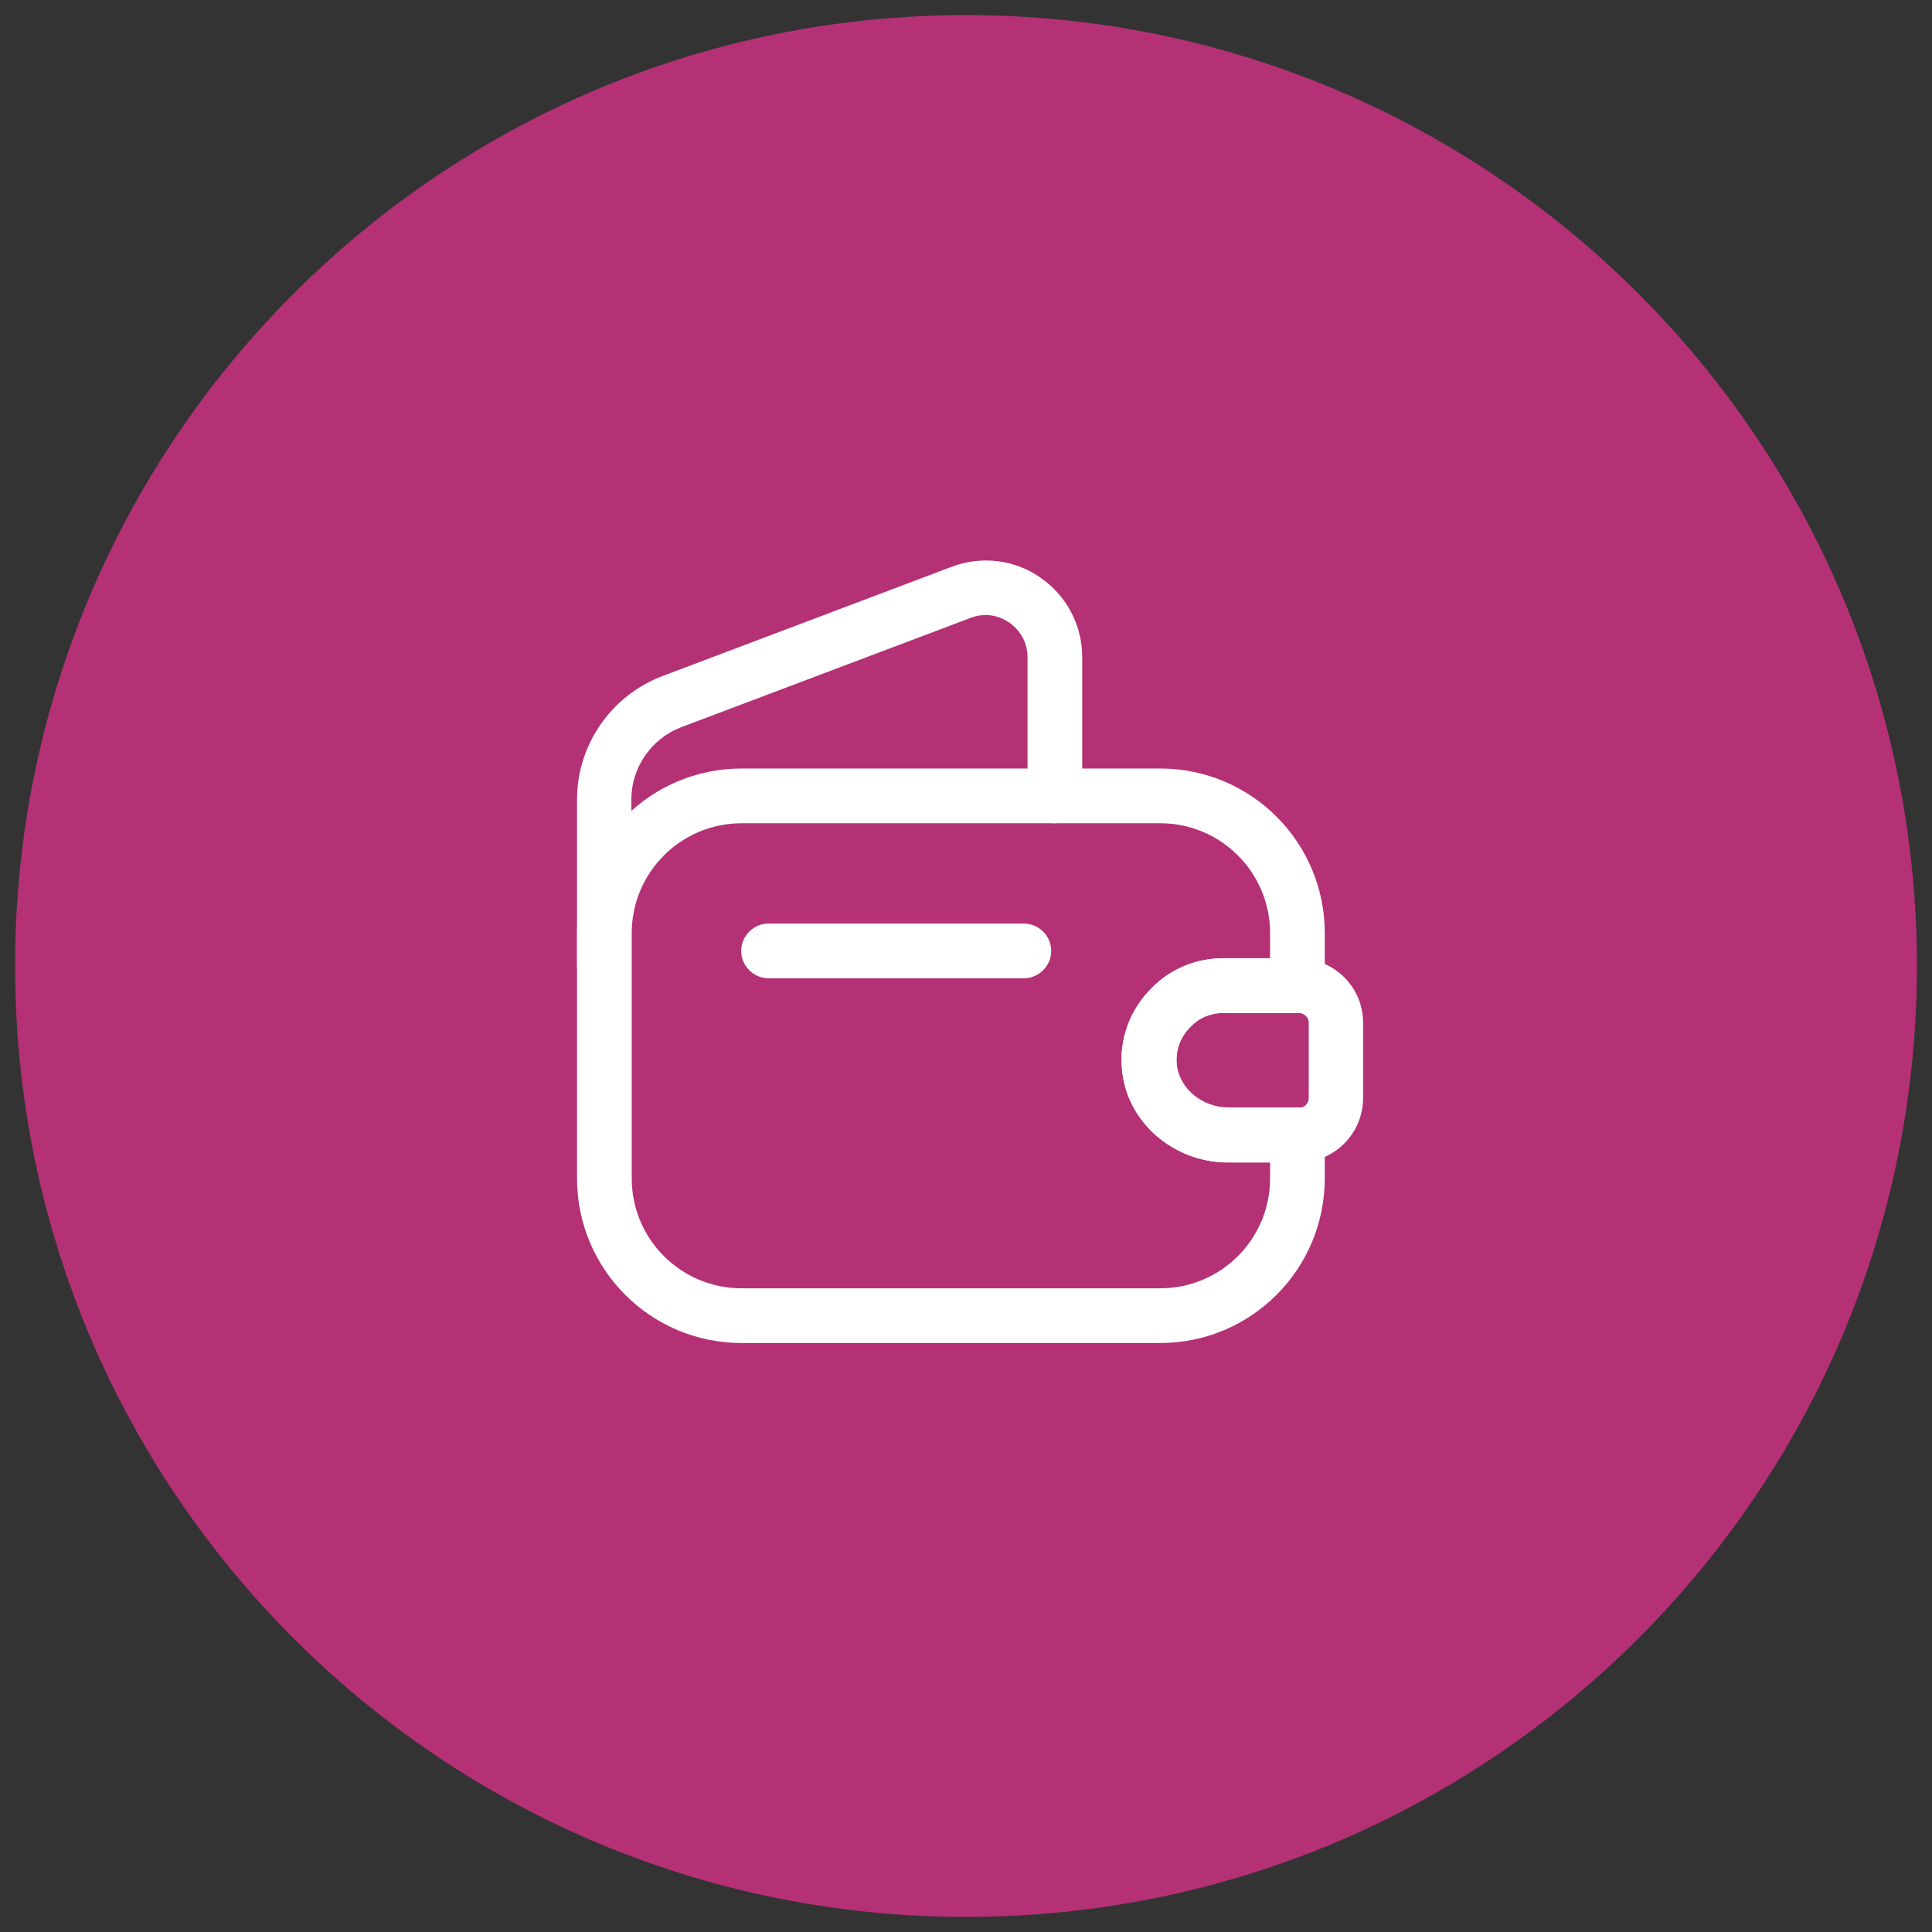 <svg width="64" height="64" viewBox="0 0 64 64" fill="none" xmlns="http://www.w3.org/2000/svg">
<rect x="0" y="0" width="64" height="64" fill="#333333" stroke="none"/>
<path d="M32 63.5C49.397 63.5 63.5 49.397 63.5 32C63.5 14.603 49.397 0.5 32 0.5C14.603 0.5 0.5 14.603 0.5 32C0.5 49.397 14.603 63.5 32 63.5Z" fill="#B43176"/>
<path d="M38.436 44.489H24.564C21.555 44.489 19.115 42.049 19.115 39.04V30.908C19.115 27.899 21.555 25.458 24.564 25.458H38.436C41.445 25.458 43.885 27.899 43.885 30.908V32.648C43.885 33.143 43.475 33.554 42.979 33.554H40.538C40.115 33.554 39.729 33.711 39.451 34.001L39.439 34.013C39.1 34.34 38.943 34.787 38.98 35.246C39.052 36.043 39.813 36.684 40.683 36.684H42.979C43.475 36.684 43.885 37.094 43.885 37.59V39.028C43.885 42.049 41.445 44.489 38.436 44.489ZM24.564 27.271C22.558 27.271 20.927 28.902 20.927 30.908V39.04C20.927 41.046 22.558 42.677 24.564 42.677H38.436C40.442 42.677 42.073 41.046 42.073 39.04V38.508H40.683C38.859 38.508 37.312 37.155 37.167 35.415C37.07 34.424 37.433 33.445 38.158 32.732C38.786 32.092 39.632 31.742 40.538 31.742H42.073V30.908C42.073 28.902 40.442 27.271 38.436 27.271H24.564Z" fill="white"/>
<path d="M20.021 32.902C19.525 32.902 19.115 32.491 19.115 31.995V26.474C19.115 24.673 20.25 23.042 21.93 22.401L31.524 18.776C32.515 18.402 33.615 18.535 34.472 19.139C35.343 19.743 35.85 20.722 35.85 21.773V26.365C35.85 26.86 35.439 27.271 34.944 27.271C34.448 27.271 34.038 26.86 34.038 26.365V21.773C34.038 21.314 33.82 20.891 33.433 20.625C33.047 20.359 32.587 20.299 32.153 20.468L22.558 24.093C21.58 24.468 20.915 25.422 20.915 26.474V31.995C20.927 32.503 20.516 32.902 20.021 32.902Z" fill="white"/>
<path d="M40.683 38.508C38.859 38.508 37.312 37.155 37.167 35.415C37.07 34.412 37.433 33.433 38.158 32.72C38.774 32.092 39.62 31.742 40.526 31.742H43.039C44.236 31.778 45.154 32.72 45.154 33.88V36.37C45.154 37.53 44.236 38.472 43.076 38.508H40.683ZM43.015 33.554H40.538C40.115 33.554 39.729 33.711 39.451 34.001C39.1 34.34 38.931 34.799 38.98 35.258C39.052 36.055 39.813 36.696 40.683 36.696H43.052C43.209 36.696 43.354 36.551 43.354 36.37V33.88C43.354 33.699 43.209 33.566 43.015 33.554Z" fill="white"/>
<path d="M33.917 32.406H25.458C24.963 32.406 24.552 31.995 24.552 31.5C24.552 31.005 24.963 30.594 25.458 30.594H33.917C34.412 30.594 34.823 31.005 34.823 31.5C34.823 31.995 34.412 32.406 33.917 32.406Z" fill="white"/>
</svg>
